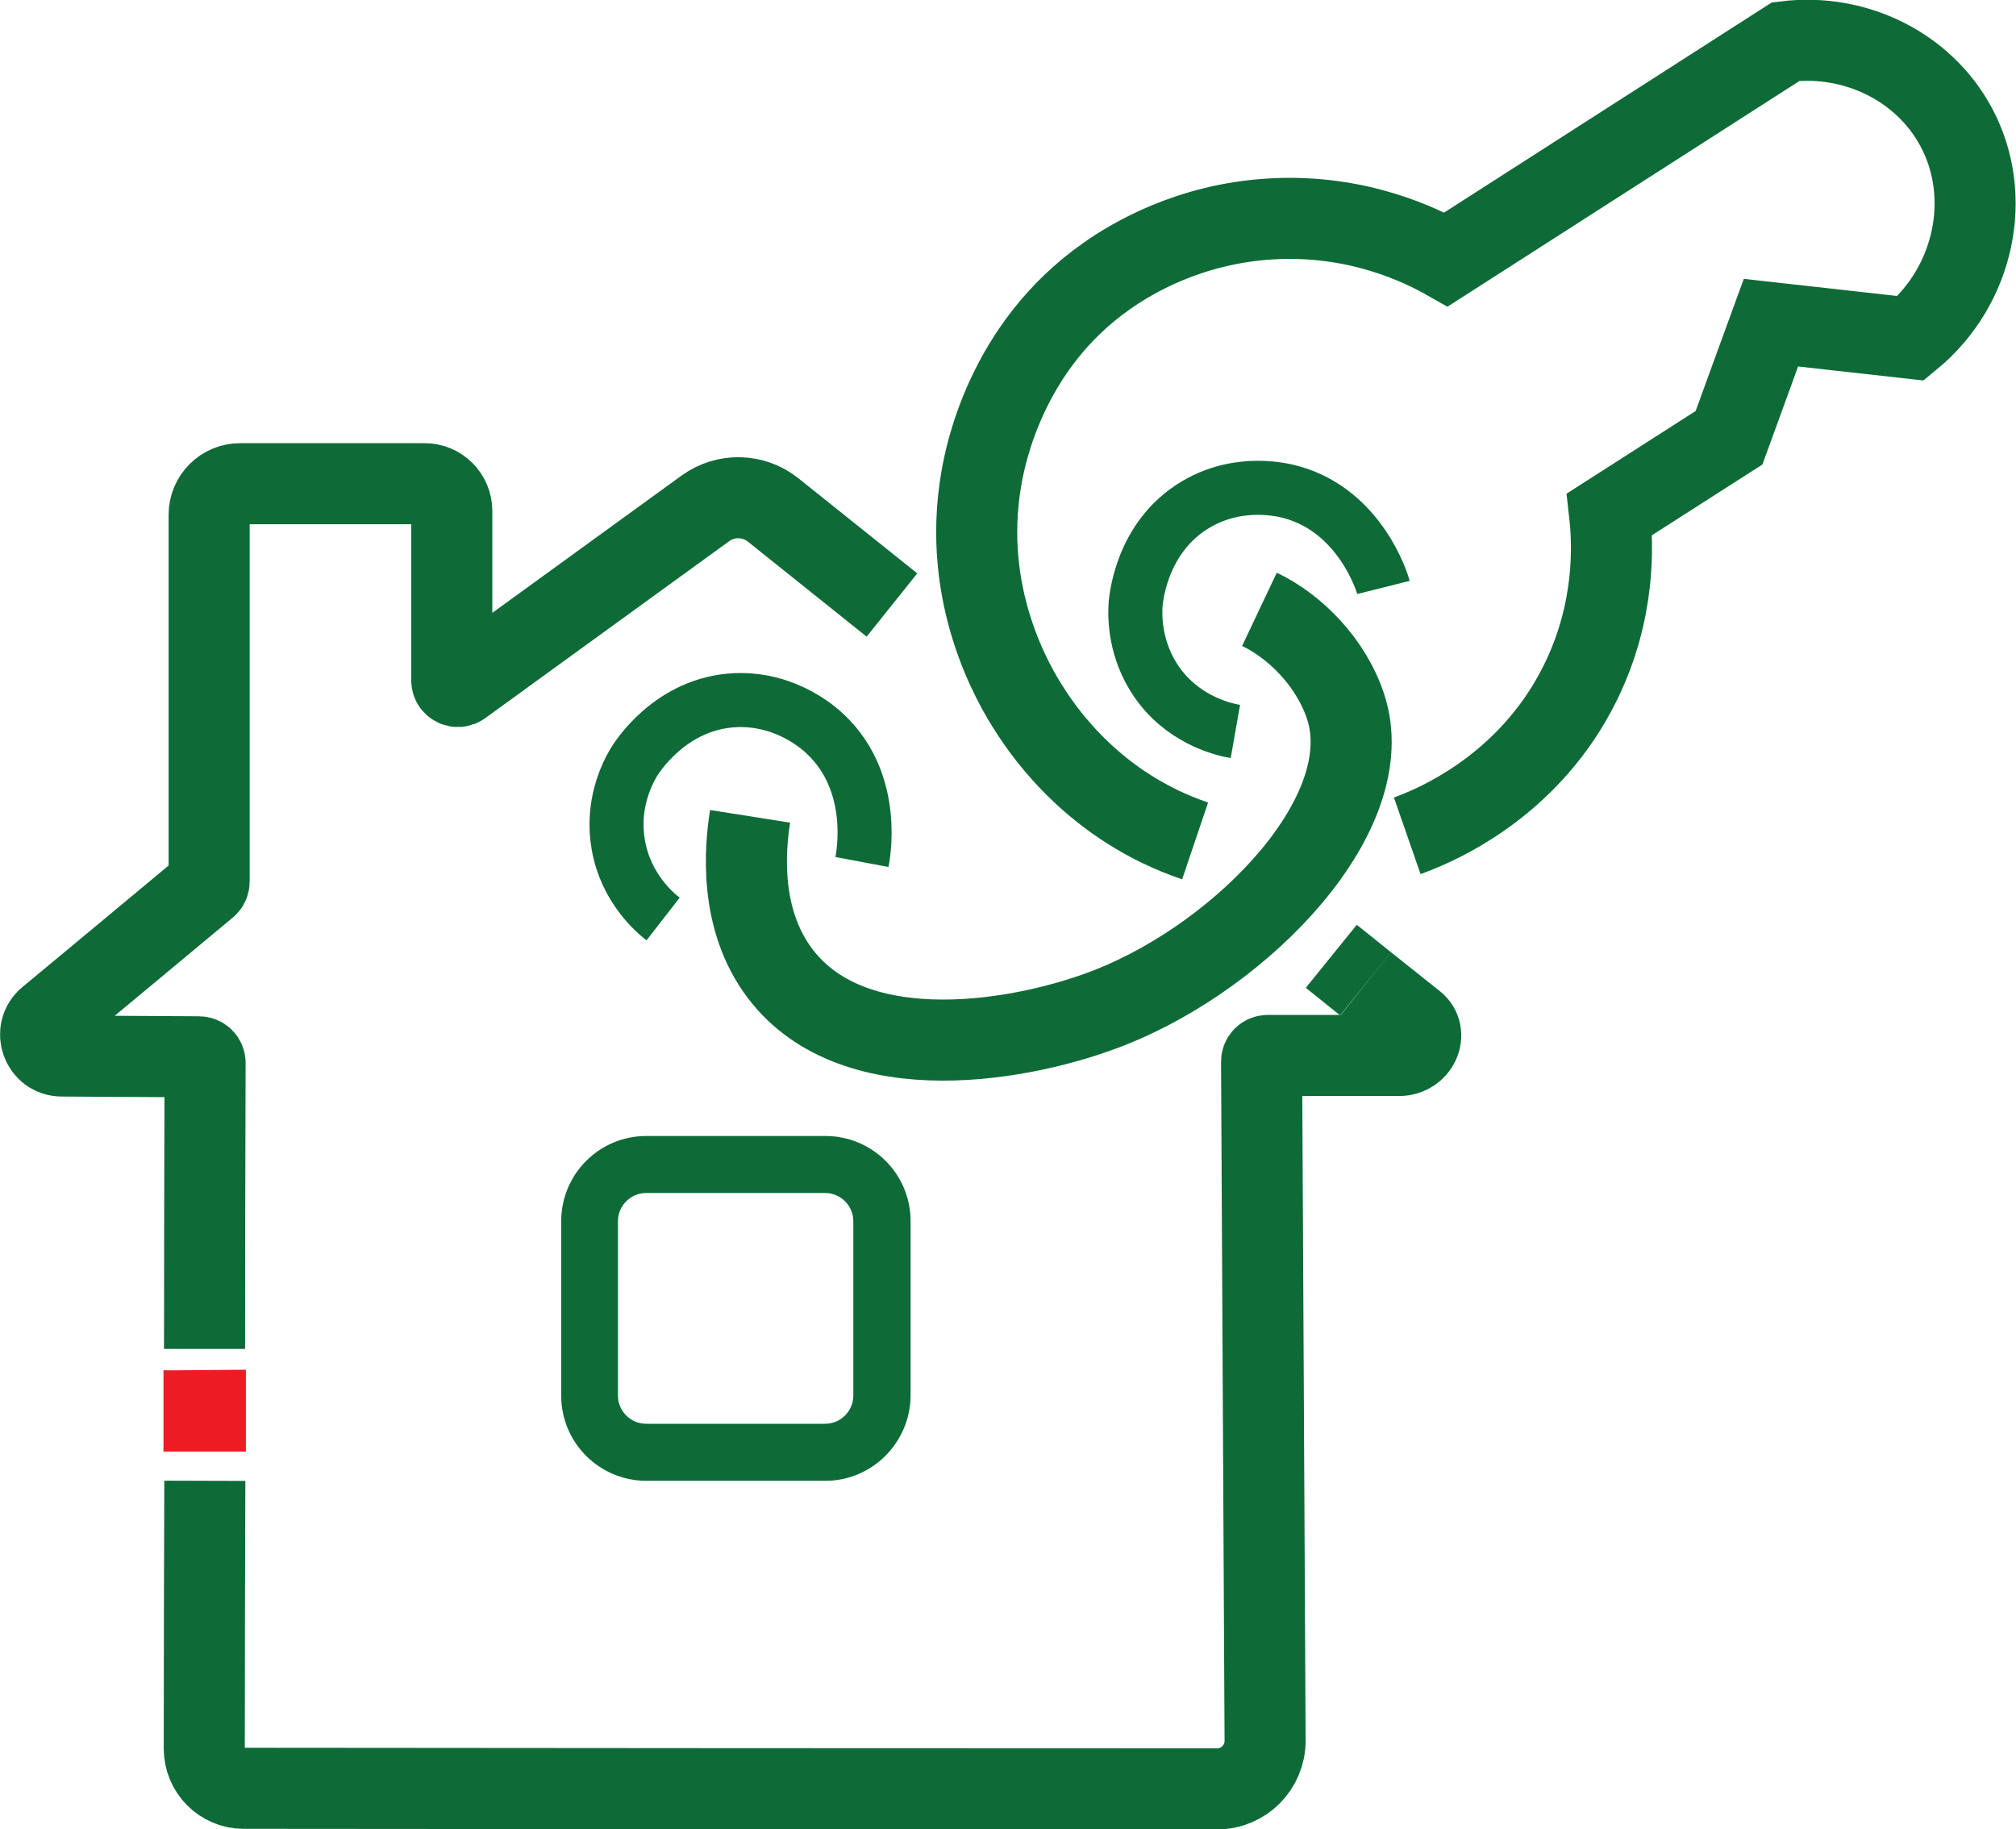 <?xml version="1.0" encoding="UTF-8"?>
<svg id="Layer_2" data-name="Layer 2" xmlns="http://www.w3.org/2000/svg" viewBox="0 0 74.61 67.7">
  <defs>
    <style>
      .cls-1 {
        fill: #0e6b37;
      }

      .cls-1, .cls-2 {
        stroke-width: 0px;
      }

      .cls-2 {
        fill: #ed1c24;
      }

      .cls-3 {
        stroke-width: 2px;
      }

      .cls-3, .cls-4 {
        fill: none;
        stroke: #0e6b37;
        stroke-miterlimit: 10;
      }

      .cls-4 {
        stroke-width: 3px;
      }
    </style>
  </defs>
  <g id="Layer_1-2" data-name="Layer 1">
    <path class="cls-1" d="M30.55,54.8h-6.63c-1.73,0-3.15-1.4-3.15-3.15v-6.46c0-1.73,1.4-3.15,3.15-3.15h6.63c1.73,0,3.15,1.4,3.15,3.15v6.46c-.01,1.73-1.42,3.15-3.15,3.15ZM23.91,44.15c-.57,0-1.04.47-1.04,1.04v6.46c0,.57.47,1.04,1.04,1.04h6.63c.57,0,1.04-.47,1.04-1.04v-6.46c0-.57-.47-1.04-1.04-1.04h-6.63Z"/>
    <path class="cls-4" d="M7.57,49.92c0-3.53.01-7.06.02-10.58,0-.13-.1-.23-.23-.23l-5.07-.03c-.74,0-1.07-.93-.5-1.4,1.96-1.63,3.92-3.25,5.87-4.88.05-.04.08-.11.08-.18v-13.57c0-.63.51-1.15,1.15-1.15h6.82c.56,0,1.01.45,1.01,1.01v6.27c0,.19.21.29.36.18l9.03-6.55c.75-.54,1.77-.52,2.5.06l4.4,3.52"/>
    <path class="cls-4" d="M50.54,36.41c.6.48,1.21.96,1.81,1.44.5.4.13,1.21-.56,1.21h-4.87c-.13,0-.23.1-.23.23l.13,25.13c0,.98-.79,1.78-1.77,1.78-12.01,0-24.02-.01-36.03-.02-.81,0-1.46-.66-1.46-1.47,0-3.3.01-6.61.02-9.91"/>
    <path class="cls-4" d="M50.54,36.41c-.42-.34-.85-.68-1.27-1.02"/>
    <path class="cls-3" d="M24.54,34.01c-.27-.21-1.38-1.12-1.66-2.76-.25-1.45.3-2.57.57-3.03.08-.13,1.34-2.21,3.79-2.31,1.86-.07,3.09,1.05,3.31,1.26,1.94,1.83,1.38,4.57,1.35,4.73"/>
    <path class="cls-4" d="M44.23,31.12c-3.7-1.25-5.56-3.99-6.08-4.79-.64-.97-2.59-4.27-1.83-8.63.14-.81.9-4.88,4.66-7.5.87-.61,3.02-1.93,6.09-2.1,3.18-.18,5.53.98,6.45,1.5l12.57-8.06c2.61-.32,5.13.96,6.31,3.17,1.36,2.54.69,5.86-1.68,7.81-1.73-.19-3.46-.39-5.18-.58-.52,1.42-1.03,2.84-1.55,4.26l-4.42,2.83c.12,1.07.24,3.58-1.1,6.27-1.79,3.6-4.94,5.03-5.83,5.41-.15.06-.33.14-.56.22"/>
    <path class="cls-3" d="M45.72,27.07c-.34-.06-1.75-.34-2.77-1.64-.9-1.16-.95-2.41-.93-2.94,0-.15.14-2.59,2.25-3.83,1.6-.94,3.22-.53,3.51-.45,2.57.7,3.38,3.37,3.42,3.53"/>
    <path class="cls-4" d="M27.76,30.21c-.19,1.2-.42,3.81,1.12,5.83,2.76,3.63,9.06,2.5,12.26,1.22,4.91-1.96,9.95-7.19,8.66-11.11-.54-1.64-1.88-2.98-3.19-3.6"/>
    <polygon class="cls-2" points="6.05 50.71 6.05 53.72 7.96 53.72 9.1 53.72 9.1 50.69 6.63 50.71 6.05 50.71"/>
  </g>
</svg>